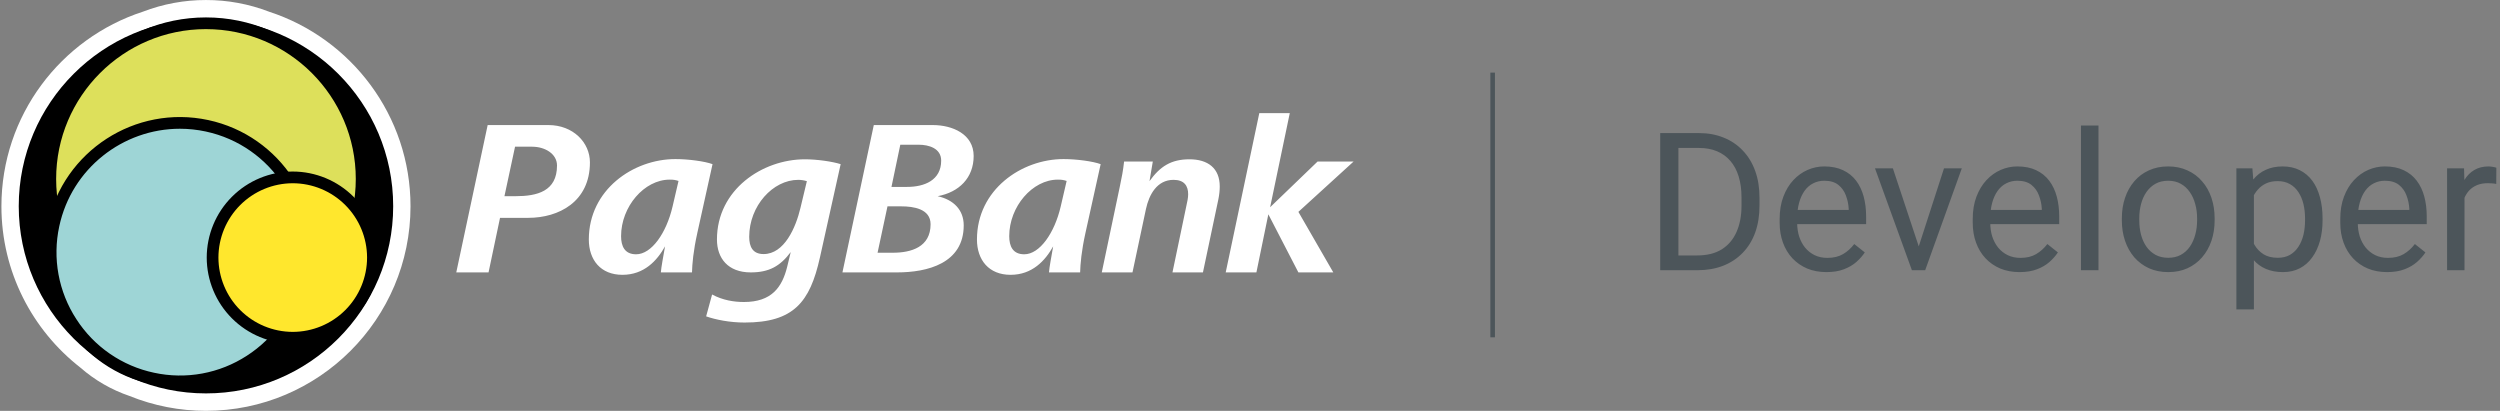 <svg width="2720" height="447" viewBox="0 0 2720 447" fill="none" xmlns="http://www.w3.org/2000/svg">
<rect x="0" y="0" width="2720" height="447" fill="#808080" stroke="none"/>
<path d="M574.796 237.008H544.029L531.534 296.373H496.423L530.574 136.068H596.661C623.584 136.068 641.84 155.059 641.84 176.685C641.84 219.709 607.719 237.008 574.796 237.008ZM579.107 159.608H560.371L548.833 213.455H560.848C584.404 213.455 606.027 208.171 606.027 180.049C606.027 167.302 592.814 159.625 579.123 159.625L579.107 159.608ZM758.657 253.588C754.334 273.059 753.118 287.232 752.897 296.36H719.001C719.478 290.358 721.649 279.061 723.563 268.016C714.915 283.64 700.742 299.005 677.172 299.005C653.616 299.005 640.641 282.905 640.641 260.547C640.641 206.482 688.949 173.076 734.863 173.076C748.795 173.076 766.828 175.47 775.238 178.599L758.641 253.604L758.657 253.588ZM728.609 195.437C700.967 195.437 675.735 224.751 675.735 256.958C675.735 267.778 679.583 276.667 692.078 276.667C708.9 276.667 725 253.591 731.734 224.754L738.23 196.871C735.137 195.809 731.876 195.323 728.609 195.437ZM892.039 280.273C881.236 328.819 863.444 350.922 810.094 350.922C793.974 350.922 778.605 347.81 768.282 344.204L774.761 320.41C786.299 326.647 798.539 328.581 809.375 328.581C839.407 328.581 850.946 312.715 856.484 290.119L860.315 274.257C848.777 289.639 836.759 296.373 816.811 296.373C792.076 296.373 780.042 280.991 780.042 260.564C780.042 206.24 829.561 173.318 875.7 173.318C888.927 173.318 905.511 175.712 914.638 178.599L892.056 280.256L892.039 280.273ZM868.486 195.676C840.861 195.676 815.136 224.033 815.136 257.673C815.136 268.496 818.98 276.426 830.776 276.426C853.356 276.426 865.851 247.589 870.896 226.188L877.869 197.113C874.831 196.167 871.668 195.683 868.486 195.676ZM1020.16 213.455C1037.46 217.298 1048.52 228.36 1048.52 245.179C1048.52 286.514 1009.1 296.373 975.934 296.373H916.569L950.69 136.068H1014.88C1036.26 136.068 1059.34 145.915 1059.34 169.709C1059.34 193.504 1043.47 209.144 1020.16 213.455ZM980.738 224.513H965.578L954.792 274.976H971.355C991.558 274.976 1012.47 268.735 1012.47 243.967C1012.47 227.148 993.713 224.513 980.738 224.513ZM999.474 157.453H979.526L969.919 203.35H986.996C1005.73 203.35 1024 196.139 1024 174.755C1024 161.3 1010.52 157.453 999.474 157.453ZM1180.94 253.588C1176.63 273.059 1175.42 287.232 1175.18 296.36H1141.28C1141.76 290.358 1143.93 279.061 1145.85 268.016C1137.2 283.64 1123.03 299.005 1099.47 299.005C1075.92 299.005 1062.93 282.905 1062.93 260.547C1062.93 206.482 1111.25 173.076 1157.15 173.076C1171.1 173.076 1189.11 175.47 1197.52 178.599L1180.94 253.588ZM1150.91 195.437C1123.27 195.437 1098.04 224.751 1098.04 256.958C1098.04 267.778 1101.87 276.667 1114.38 276.667C1131.2 276.667 1147.3 253.591 1154.03 224.754L1160.51 196.871C1157.43 195.811 1154.17 195.325 1150.91 195.437ZM1325.64 216.58L1308.8 296.373H1275.64L1290.8 223.794C1291.76 219.47 1292.72 215.385 1292.72 211.283C1292.72 202.155 1288.38 195.676 1276.84 195.676C1258.8 195.676 1250.17 211.776 1246.8 227.4L1232.14 296.373H1198.73L1218.44 202.635C1220.36 193.746 1222.05 184.856 1223.01 175.712H1254.26L1250.65 197.096C1262.19 181.009 1274.2 173.318 1294.15 173.318C1314.1 173.318 1327.08 182.926 1327.08 202.873C1327.08 207.197 1326.6 211.779 1325.64 216.58ZM1412.65 230.512L1450.63 296.373H1412.65L1379.96 233.164L1366.97 296.36H1333.57L1370.12 123.08H1403.28L1381.89 225.469L1433.55 175.728H1472.73L1412.65 230.512ZM292.807 12.742C270.878 4.312 247.582 0 224.088 0.022C200.6 0.002 177.31 4.314 155.386 12.742C66.194 41.754 1.544 125.666 1.544 224.433C1.544 295.704 35.215 359.235 87.499 399.994C103.103 413.642 121.227 424.105 140.849 430.794C167.292 441.505 195.558 447 224.088 446.978C346.796 446.978 446.633 347.141 446.633 224.433C446.633 125.696 381.983 41.787 292.79 12.758" fill="white"/>
<path d="M224.088 428.02C111.77 428.02 20.392 336.655 20.392 224.34C20.392 112.019 111.77 20.641 224.088 20.641C336.406 20.641 427.784 112.019 427.784 224.337C427.784 336.655 336.406 428.02 224.088 428.02Z" fill="black"/>
<path d="M393.458 196.728C393.458 290.278 317.621 366.098 224.088 366.098C130.539 366.098 54.718 290.281 54.718 196.728C54.718 103.195 130.539 27.359 224.088 27.359C317.638 27.359 393.458 103.195 393.458 196.728Z" fill="#DDE05B"/>
<path d="M224.088 370.439C127.185 370.439 48.335 291.602 48.335 194.702C48.335 97.802 127.188 18.949 224.088 18.949C320.988 18.949 399.841 97.786 399.841 194.702C399.841 291.602 320.988 370.439 224.088 370.439ZM224.088 31.683C134.207 31.683 61.085 104.808 61.085 194.702C61.085 284.58 134.207 357.689 224.088 357.689C313.969 357.689 387.091 284.58 387.091 194.699C387.091 104.818 313.966 31.686 224.088 31.686V31.683Z" fill="black"/>
<path d="M333.182 303.749C327.356 330.936 313.599 355.785 293.652 375.154C273.704 394.523 248.462 407.543 221.116 412.567C193.769 417.591 165.547 414.394 140.018 403.38C114.488 392.366 92.798 374.03 77.689 350.69C57.432 319.387 50.438 281.32 58.244 244.86C66.161 208.508 88.164 176.776 119.434 156.617C150.703 136.458 188.689 129.516 225.067 137.313C261.445 145.109 293.25 167.008 313.512 198.21C333.774 229.413 340.841 267.375 333.165 303.779L333.182 303.749Z" fill="#9ED5D6"/>
<path d="M196.019 421.299C185.568 421.293 175.147 420.181 164.931 417.982C146.043 413.991 128.134 406.294 112.24 395.337C96.346 384.38 82.783 370.38 72.335 354.146C61.802 337.963 54.585 319.851 51.101 300.858C47.617 281.866 47.936 262.371 52.04 243.503C69.001 164.286 147.278 113.631 226.515 130.612C305.732 147.593 356.387 225.87 339.406 305.09C335.414 323.981 327.714 341.891 316.751 357.785C305.788 373.678 291.781 387.238 275.541 397.68C251.875 413.079 224.25 421.283 196.016 421.299H196.019ZM195.698 140.074C133.776 140.074 77.97 183.26 64.485 246.185C60.747 263.414 60.462 281.213 63.648 298.553C66.834 315.893 73.427 332.428 83.045 347.204C92.582 362.033 104.964 374.824 119.477 384.836C133.989 394.848 150.343 401.883 167.593 405.533C184.823 409.276 202.625 409.565 219.968 406.381C237.31 403.198 253.85 396.607 268.628 386.989C283.461 377.452 296.254 365.066 306.267 350.55C316.28 336.034 323.314 319.675 326.961 302.422C342.458 230.065 296.21 158.588 223.836 143.074C214.59 141.085 205.156 140.08 195.698 140.074Z" fill="black"/>
<path d="M405.747 280.223C405.747 303.359 396.556 325.547 380.197 341.907C363.837 358.266 341.649 367.457 318.513 367.457C295.377 367.457 273.189 358.266 256.829 341.907C240.47 325.547 231.279 303.359 231.279 280.223C231.279 257.087 240.47 234.899 256.829 218.539C273.189 202.179 295.377 192.989 318.513 192.989C341.649 192.989 363.837 202.179 380.197 218.539C396.556 234.899 405.747 257.087 405.747 280.223Z" fill="#FFE72D"/>
<path d="M318.518 373.822C293.704 373.793 269.914 363.923 252.367 346.377C234.82 328.831 224.949 305.041 224.919 280.226C224.948 255.412 234.818 231.622 252.364 214.075C269.911 196.528 293.7 186.657 318.515 186.627C343.329 186.658 367.118 196.529 384.664 214.074C402.211 231.62 412.082 255.409 412.114 280.223C412.082 305.037 402.21 328.825 384.665 346.371C367.119 363.917 343.332 373.789 318.518 373.822ZM318.518 199.377C297.082 199.402 276.53 207.927 261.37 223.083C246.211 238.24 237.681 258.79 237.652 280.226C237.679 301.664 246.208 322.216 261.366 337.375C276.525 352.534 297.077 361.062 318.515 361.089C339.954 361.066 360.508 352.539 375.668 337.38C390.828 322.22 399.355 301.665 399.377 280.226C399.352 258.789 390.824 238.238 375.664 223.081C360.505 207.924 339.955 199.399 318.518 199.377Z" fill="black"/>
<path d="M1846.7 294H1815.54L1815.75 277.911H1846.7C1857.35 277.911 1866.24 275.69 1873.34 271.25C1880.45 266.741 1885.77 260.455 1889.33 252.393C1892.95 244.263 1894.76 234.767 1894.76 223.904V214.784C1894.76 206.244 1893.73 198.66 1891.68 192.033C1889.63 185.338 1886.63 179.702 1882.67 175.124C1878.7 170.479 1873.85 166.96 1868.11 164.569C1862.44 162.178 1855.92 160.982 1848.54 160.982H1814.93V144.79H1848.54C1858.31 144.79 1867.23 146.43 1875.29 149.709C1883.35 152.92 1890.28 157.6 1896.09 163.749C1901.97 169.829 1906.48 177.208 1909.62 185.885C1912.76 194.493 1914.33 204.194 1914.33 214.989V223.904C1914.33 234.699 1912.76 244.434 1909.62 253.111C1906.48 261.719 1901.93 269.063 1895.99 275.144C1890.11 281.224 1883.01 285.904 1874.67 289.183C1866.41 292.394 1857.08 294 1846.7 294ZM1826.1 144.79V294H1806.32V144.79H1826.1ZM1987.19 296.05C1979.47 296.05 1972.47 294.752 1966.19 292.155C1959.97 289.491 1954.61 285.768 1950.1 280.985C1945.66 276.203 1942.24 270.532 1939.85 263.974C1937.46 257.415 1936.26 250.241 1936.26 242.453V238.149C1936.26 229.131 1937.59 221.103 1940.26 214.066C1942.92 206.961 1946.54 200.949 1951.12 196.03C1955.7 191.111 1960.89 187.388 1966.7 184.86C1972.51 182.332 1978.52 181.068 1984.74 181.068C1992.66 181.068 1999.49 182.434 2005.23 185.167C2011.04 187.9 2015.79 191.726 2019.48 196.645C2023.16 201.496 2025.9 207.234 2027.67 213.861C2029.45 220.42 2030.34 227.594 2030.34 235.382V243.888H1947.54V228.413H2011.38V226.979C2011.11 222.06 2010.08 217.277 2008.31 212.632C2006.6 207.986 2003.86 204.16 2000.11 201.154C1996.35 198.148 1991.23 196.645 1984.74 196.645C1980.43 196.645 1976.47 197.567 1972.85 199.412C1969.23 201.188 1966.12 203.853 1963.52 207.405C1960.93 210.958 1958.91 215.296 1957.48 220.42C1956.04 225.544 1955.32 231.454 1955.32 238.149V242.453C1955.32 247.714 1956.04 252.667 1957.48 257.312C1958.98 261.89 1961.13 265.921 1963.93 269.405C1966.8 272.889 1970.25 275.622 1974.28 277.603C1978.38 279.585 1983.03 280.575 1988.22 280.575C1994.91 280.575 2000.59 279.209 2005.23 276.476C2009.88 273.743 2013.94 270.088 2017.43 265.511L2028.9 274.631C2026.51 278.252 2023.47 281.703 2019.78 284.982C2016.09 288.261 2011.55 290.926 2006.15 292.975C2000.82 295.025 1994.5 296.05 1987.19 296.05ZM2084.75 276.886L2115.09 183.118H2134.46L2094.59 294H2081.89L2084.75 276.886ZM2059.44 183.118L2090.7 277.398L2092.85 294H2080.14L2039.97 183.118H2059.44ZM2197.28 296.05C2189.56 296.05 2182.55 294.752 2176.27 292.155C2170.05 289.491 2164.69 285.768 2160.18 280.985C2155.74 276.203 2152.32 270.532 2149.93 263.974C2147.54 257.415 2146.34 250.241 2146.34 242.453V238.149C2146.34 229.131 2147.68 221.103 2150.34 214.066C2153.01 206.961 2156.63 200.949 2161.2 196.03C2165.78 191.111 2170.97 187.388 2176.78 184.86C2182.59 182.332 2188.6 181.068 2194.82 181.068C2202.74 181.068 2209.57 182.434 2215.31 185.167C2221.12 187.9 2225.87 191.726 2229.56 196.645C2233.25 201.496 2235.98 207.234 2237.76 213.861C2239.53 220.42 2240.42 227.594 2240.42 235.382V243.888H2157.62V228.413H2221.46V226.979C2221.19 222.06 2220.16 217.277 2218.39 212.632C2216.68 207.986 2213.95 204.16 2210.19 201.154C2206.43 198.148 2201.31 196.645 2194.82 196.645C2190.51 196.645 2186.55 197.567 2182.93 199.412C2179.31 201.188 2176.2 203.853 2173.6 207.405C2171.01 210.958 2168.99 215.296 2167.56 220.42C2166.12 225.544 2165.41 231.454 2165.41 238.149V242.453C2165.41 247.714 2166.12 252.667 2167.56 257.312C2169.06 261.89 2171.21 265.921 2174.01 269.405C2176.88 272.889 2180.33 275.622 2184.36 277.603C2188.46 279.585 2193.11 280.575 2198.3 280.575C2205 280.575 2210.67 279.209 2215.31 276.476C2219.96 273.743 2224.02 270.088 2227.51 265.511L2238.99 274.631C2236.59 278.252 2233.55 281.703 2229.87 284.982C2226.18 288.261 2221.63 290.926 2216.24 292.975C2210.91 295.025 2204.59 296.05 2197.28 296.05ZM2283.15 136.592V294H2264.09V136.592H2283.15ZM2308.57 239.789V237.432C2308.57 229.438 2309.73 222.026 2312.05 215.194C2314.38 208.293 2317.72 202.315 2322.1 197.26C2326.47 192.136 2331.76 188.173 2337.98 185.372C2344.2 182.503 2351.17 181.068 2358.89 181.068C2366.67 181.068 2373.68 182.503 2379.89 185.372C2386.18 188.173 2391.51 192.136 2395.88 197.26C2400.32 202.315 2403.7 208.293 2406.03 215.194C2408.35 222.026 2409.51 229.438 2409.51 237.432V239.789C2409.51 247.782 2408.35 255.195 2406.03 262.027C2403.7 268.858 2400.32 274.836 2395.88 279.96C2391.51 285.016 2386.21 288.979 2380 291.848C2373.85 294.649 2366.88 296.05 2359.09 296.05C2351.3 296.05 2344.3 294.649 2338.08 291.848C2331.87 288.979 2326.54 285.016 2322.1 279.96C2317.72 274.836 2314.38 268.858 2312.05 262.027C2309.73 255.195 2308.57 247.782 2308.57 239.789ZM2327.53 237.432V239.789C2327.53 245.322 2328.18 250.549 2329.47 255.468C2330.77 260.319 2332.72 264.623 2335.32 268.38C2337.98 272.138 2341.29 275.11 2345.26 277.296C2349.22 279.414 2353.83 280.473 2359.09 280.473C2364.28 280.473 2368.83 279.414 2372.72 277.296C2376.68 275.11 2379.96 272.138 2382.56 268.38C2385.16 264.623 2387.1 260.319 2388.4 255.468C2389.77 250.549 2390.45 245.322 2390.45 239.789V237.432C2390.45 231.966 2389.77 226.808 2388.4 221.957C2387.1 217.038 2385.12 212.7 2382.46 208.942C2379.86 205.116 2376.58 202.11 2372.62 199.924C2368.72 197.738 2364.15 196.645 2358.89 196.645C2353.69 196.645 2349.12 197.738 2345.15 199.924C2341.26 202.11 2337.98 205.116 2335.32 208.942C2332.72 212.7 2330.77 217.038 2329.47 221.957C2328.18 226.808 2327.53 231.966 2327.53 237.432ZM2452.24 204.433V336.631H2433.18V183.118H2450.61L2452.24 204.433ZM2526.95 237.636V239.789C2526.95 247.85 2526 255.331 2524.08 262.231C2522.17 269.063 2519.37 275.007 2515.68 280.063C2512.06 285.118 2507.58 289.047 2502.25 291.848C2496.93 294.649 2490.81 296.05 2483.91 296.05C2476.87 296.05 2470.66 294.888 2465.26 292.565C2459.86 290.242 2455.28 286.861 2451.53 282.42C2447.77 277.979 2444.76 272.65 2442.51 266.433C2440.32 260.216 2438.82 253.213 2438 245.425V233.947C2438.82 225.749 2440.36 218.405 2442.61 211.914C2444.87 205.424 2447.84 199.89 2451.53 195.313C2455.28 190.667 2459.83 187.148 2465.16 184.757C2470.49 182.298 2476.63 181.068 2483.6 181.068C2490.57 181.068 2496.75 182.434 2502.15 185.167C2507.55 187.832 2512.09 191.658 2515.78 196.645C2519.47 201.632 2522.24 207.61 2524.08 214.579C2526 221.479 2526.95 229.165 2526.95 237.636ZM2507.89 239.789V237.636C2507.89 232.103 2507.31 226.91 2506.15 222.06C2504.99 217.141 2503.18 212.837 2500.72 209.147C2498.33 205.39 2495.25 202.452 2491.49 200.334C2487.74 198.148 2483.26 197.055 2478.07 197.055C2473.29 197.055 2469.12 197.875 2465.57 199.514C2462.08 201.154 2459.11 203.374 2456.65 206.175C2454.19 208.908 2452.18 212.051 2450.61 215.603C2449.1 219.088 2447.97 222.709 2447.22 226.466V253.008C2448.59 257.791 2450.5 262.3 2452.96 266.536C2455.42 270.703 2458.7 274.085 2462.8 276.681C2466.9 279.209 2472.06 280.473 2478.27 280.473C2483.4 280.473 2487.8 279.414 2491.49 277.296C2495.25 275.11 2498.33 272.138 2500.72 268.38C2503.18 264.623 2504.99 260.319 2506.15 255.468C2507.31 250.549 2507.89 245.322 2507.89 239.789ZM2597.15 296.05C2589.43 296.05 2582.43 294.752 2576.14 292.155C2569.92 289.491 2564.56 285.768 2560.05 280.985C2555.61 276.203 2552.2 270.532 2549.8 263.974C2547.41 257.415 2546.22 250.241 2546.22 242.453V238.149C2546.22 229.131 2547.55 221.103 2550.21 214.066C2552.88 206.961 2556.5 200.949 2561.08 196.03C2565.65 191.111 2570.85 187.388 2576.65 184.86C2582.46 182.332 2588.47 181.068 2594.69 181.068C2602.62 181.068 2609.45 182.434 2615.19 185.167C2620.99 187.9 2625.74 191.726 2629.43 196.645C2633.12 201.496 2635.85 207.234 2637.63 213.861C2639.41 220.42 2640.29 227.594 2640.29 235.382V243.888H2557.49V228.413H2621.34V226.979C2621.06 222.06 2620.04 217.277 2618.26 212.632C2616.55 207.986 2613.82 204.16 2610.06 201.154C2606.3 198.148 2601.18 196.645 2594.69 196.645C2590.39 196.645 2586.42 197.567 2582.8 199.412C2579.18 201.188 2576.07 203.853 2573.48 207.405C2570.88 210.958 2568.87 215.296 2567.43 220.42C2566 225.544 2565.28 231.454 2565.28 238.149V242.453C2565.28 247.714 2566 252.667 2567.43 257.312C2568.93 261.89 2571.09 265.921 2573.89 269.405C2576.76 272.889 2580.21 275.622 2584.24 277.603C2588.34 279.585 2592.98 280.575 2598.17 280.575C2604.87 280.575 2610.54 279.209 2615.19 276.476C2619.83 273.743 2623.9 270.088 2627.38 265.511L2638.86 274.631C2636.47 278.252 2633.43 281.703 2629.74 284.982C2626.05 288.261 2621.51 290.926 2616.11 292.975C2610.78 295.025 2604.46 296.05 2597.15 296.05ZM2681.39 200.539V294H2662.43V183.118H2680.88L2681.39 200.539ZM2716.03 182.503L2715.92 200.129C2714.35 199.788 2712.85 199.583 2711.41 199.514C2710.05 199.378 2708.48 199.309 2706.7 199.309C2702.33 199.309 2698.47 199.993 2695.12 201.359C2691.77 202.725 2688.94 204.638 2686.61 207.098C2684.29 209.557 2682.45 212.495 2681.08 215.911C2679.78 219.259 2678.93 222.948 2678.52 226.979L2673.19 230.053C2673.19 223.358 2673.84 217.072 2675.14 211.197C2676.5 205.321 2678.59 200.129 2681.39 195.62C2684.19 191.043 2687.74 187.49 2692.05 184.962C2696.42 182.366 2701.61 181.068 2707.62 181.068C2708.99 181.068 2710.56 181.239 2712.34 181.58C2714.11 181.854 2715.34 182.161 2716.03 182.503Z" fill="#4C555A"/>
<path d="M1624 79V367" stroke="#4C555A" stroke-width="5"/>
</svg>
